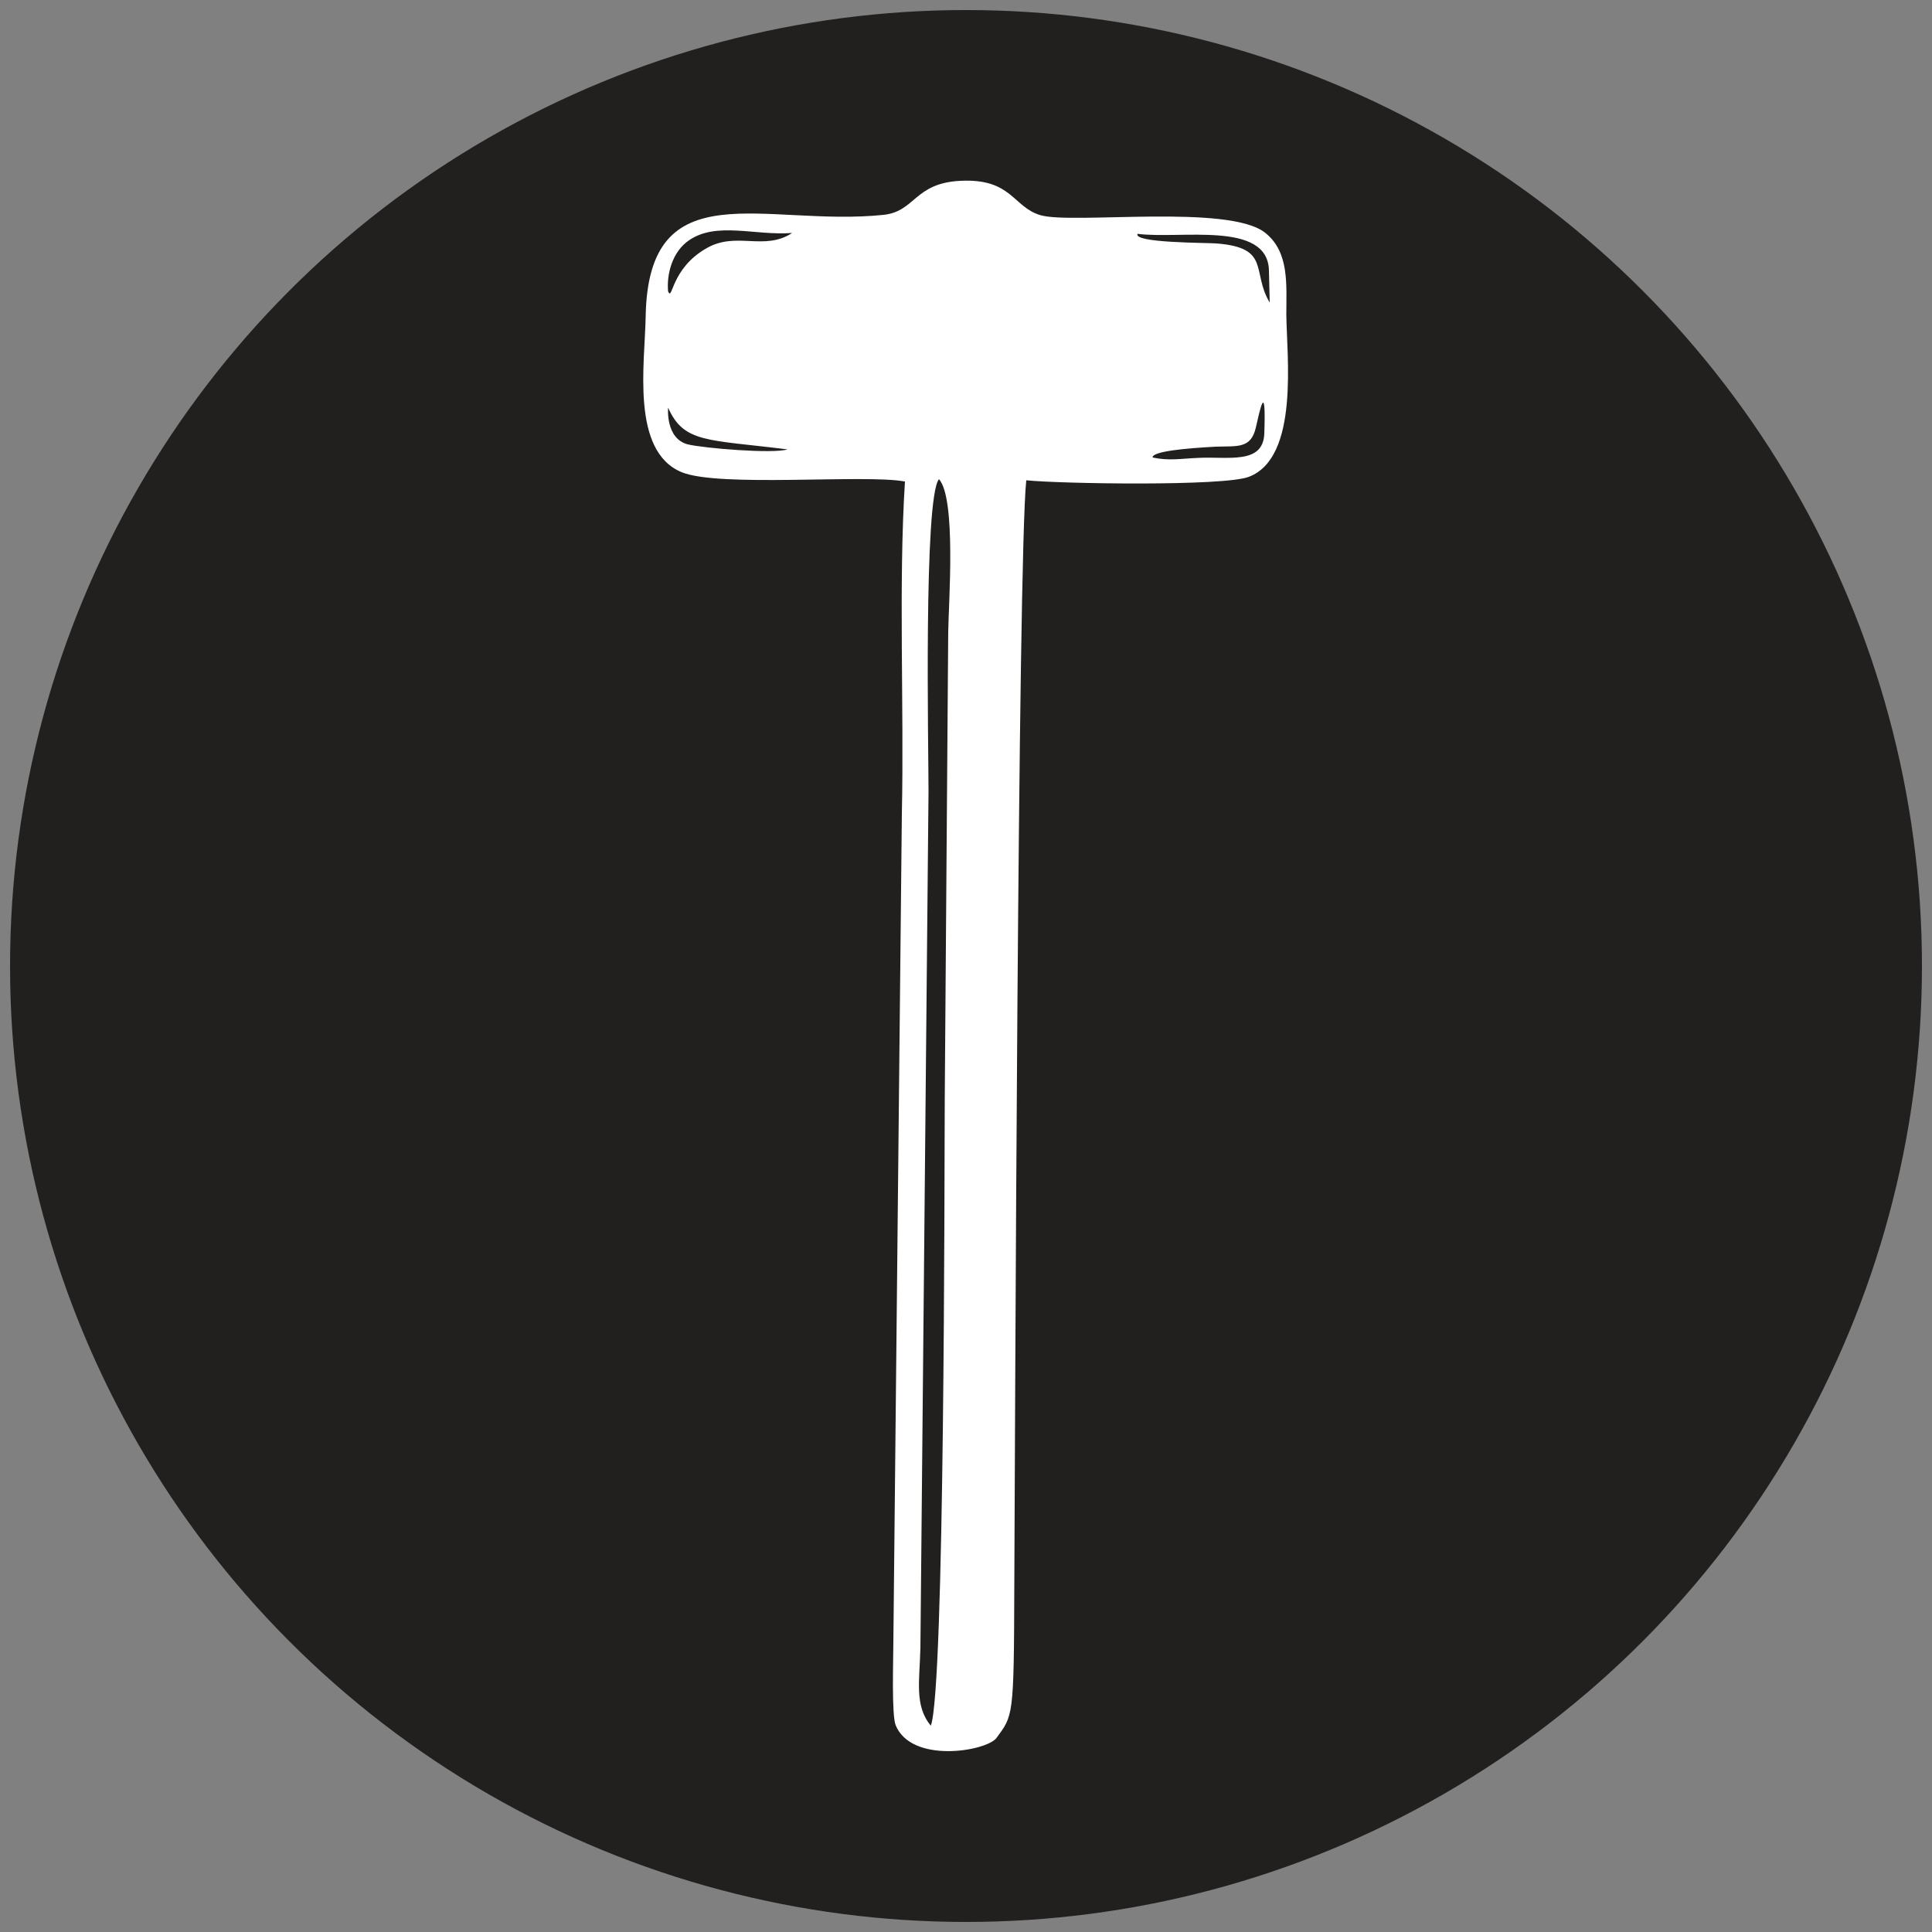 <?xml version="1.0" encoding="UTF-8"?>
<svg id="Layer_1" xmlns="http://www.w3.org/2000/svg" version="1.1" viewBox="0 0 500 500">
  <rect x="0" y="0" width="500" height="500" fill="#808080" stroke="none"/>
  <!-- Generator: Adobe Illustrator 29.0.0, SVG Export Plug-In . SVG Version: 2.1.0 Build 186)  -->
  <defs>
    <style>
      .st0 {
        fill: #fff;
        fill-rule: evenodd;
      }

      .st1 {
        fill: #221f1f;
      }
    </style>
  </defs>
  <circle class="st1" cx="250" cy="250" r="247.4"/>
  <path class="st0" d="M205,60.3c-7.2,4.7-14.3-.4-21.9,3.8-9.6,5.3-9,14.1-10.2,11.3-.4-4.3,1-10.2,5.4-13.2,7.1-4.9,17-1.2,26.6-1.9ZM178,115c-5.8-1.5-5.1-9.4-5.1-9.5,4.1,9.2,10.1,8.2,30.9,10.8-3.7,1.2-21.7-.3-25.8-1.3ZM294.3,60.5c11,1.5,33.8-3.5,34.1,9.5l.2,8.3c-4.8-8,.4-14.2-13.8-15.3-2.5-.2-21.7-.1-20.4-2.5ZM327.2,112.2c-.3,8.1-9.4,5.9-17.1,6.3-4.7.2-7.6.8-11.8-.1-.2-1.6,8.7-2.4,16.3-2.8,5.6-.2,9.1.6,10.4-4.9,1-4.3,2.7-12.9,2.2,1.5ZM243,124c4.5,5,2.5,32.1,2.4,39.4l-.9,121.2c-.1,20,0,152.5-3.6,162-4.3-5.1-2.9-11.7-2.7-20.1l2.1-221.8c0-11-1.3-75.7,2.7-80.7ZM234.2,124.6c-1.7,27-.2,58.2-.8,85.9l-2.2,214.5c0,4.1-.5,18.8.6,21.5,4.1,9.9,23,6.8,26,3.4,4.4-6,4.6-5.2,4.7-39.2.2-37,.9-266.1,3.1-286.4,8.8.9,51.1,1.6,57.6-.9,13.1-5,9.8-31.2,9.7-42,0-7.8.8-16.1-5.4-21.1-9.3-7.6-49.8-2.2-58.2-4.6-7.2-2.1-7.4-9.6-20.8-8.9-11.9.6-11.6,7.9-19.8,8.8-30.7,3.2-60.9-11.8-61.6,26.2-.2,12.3-3.9,34.9,9.3,40.4,9.7,4,47.4.5,57.7,2.4"/>
</svg>